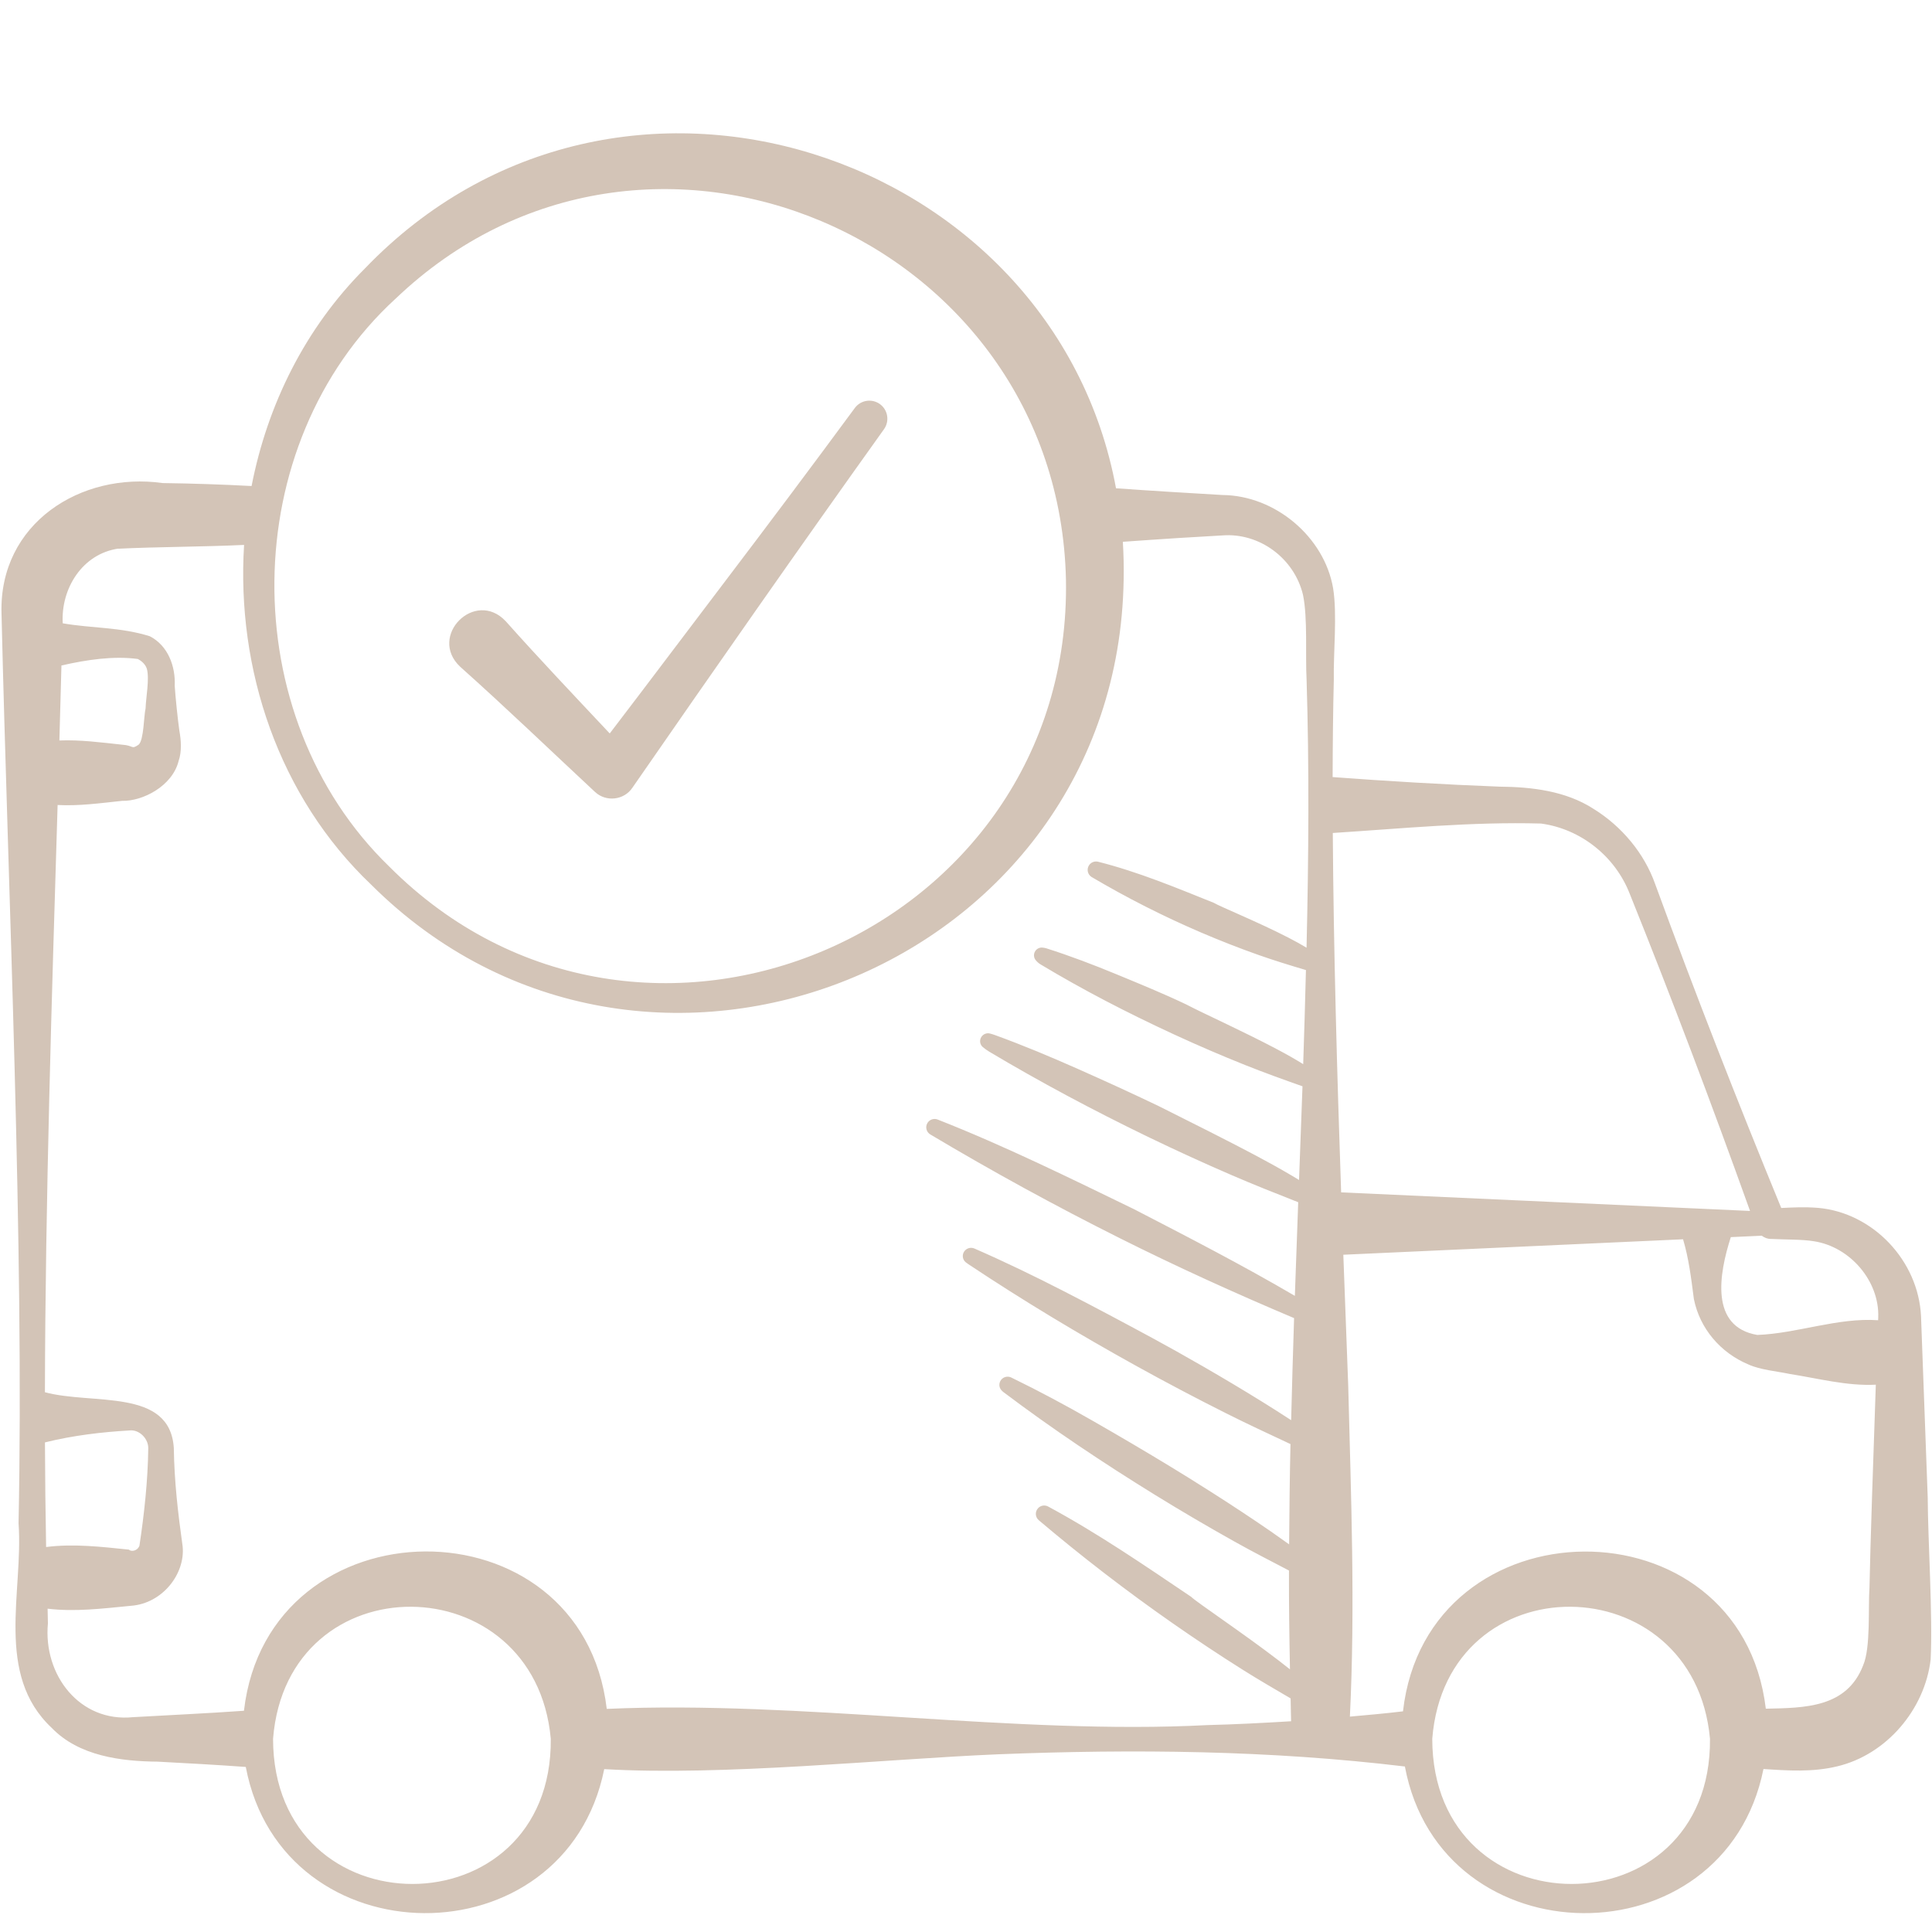 <svg id="a" height="300" viewBox="0 0 60 60" width="300" xmlns="http://www.w3.org/2000/svg" version="1.1" xmlns:xlink="http://www.w3.org/1999/xlink" xmlns:svgjs="http://svgjs.dev/svgjs"><g width="100%" height="100%" transform="matrix(1,0,0,1,0,0)"><g fill="rgb(0,0,0)"><path d="m.577 47.319c.15 2.116-.747 4.678 1.03 6.343.843.873 2.147 1.038 3.294 1.048.911.048 1.822.098 2.732.164 1.137 6.008 9.92 6.076 11.132.068 3.712.217 8.661-.31 12.234-.461 4.219-.166 8.43-.126 12.631.379 1.126 6.024 9.927 6.095 11.136.078.764.051 1.53.102 2.289-.082 1.533-.364 2.721-1.767 2.903-3.318.068-1.368-.084-3.666-.091-5.037l-.208-5.629c-.084-1.723-1.492-3.207-3.191-3.36-.451-.036-.794-.012-1.15.003-1.367-3.326-2.677-6.674-3.912-10.051-.337-.959-1.037-1.8-1.917-2.344-.86-.557-1.921-.682-2.927-.69-1.725-.066-3.451-.169-5.176-.297.003-1.057.013-2.076.037-3.028-.016-.828.109-2.024-.022-2.837-.274-1.599-1.805-2.883-3.438-2.895-1.066-.063-2.207-.13-3.304-.209-1.926-10.446-15.479-14.996-23.324-6.829-1.866 1.864-3.032 4.245-3.522 6.759-.92-.049-1.841-.08-2.761-.092-2.541-.358-5.084 1.253-5.005 4.043.202 8.622.708 19.703.529 28.273zm7.903 6.681c.438-5.519 8.133-5.417 8.625 0 .055 5.994-8.617 6.027-8.625 0zm36 0c.438-5.519 8.133-5.417 8.625 0 .055 5.994-8.617 6.027-8.625 0zm13.381-2.28c-.509 1.317-1.807 1.32-3.022 1.345-.784-6.564-10.525-6.477-11.268.082-.55.067-1.099.114-1.649.164.168-3.426.035-6.852-.052-10.277-.048-1.265-.1-2.636-.152-4.067l10.551-.48c.176.595.246 1.163.336 1.856.183.912.823 1.669 1.699 2.034.359.164.88.209 1.27.291.885.139 1.785.38 2.681.335-.076 2.176-.172 5.026-.197 6.299-.044.622.041 1.872-.197 2.417zm-1.529-13.172c1.129.172 2.042 1.243 1.998 2.369l-.003.084c-1.254-.088-2.503.409-3.752.457-1.475-.251-1.193-1.888-.823-3.038l.961-.044c.081.062.179.102.288.1.447.023.985.012 1.331.072zm-8.473-12.972c1.231.166 2.306 1.019 2.758 2.192 1.31 3.254 2.547 6.537 3.732 9.839l-12.699-.577c-.126-3.662-.236-7.587-.259-11.161 2.153-.138 4.317-.353 6.468-.293zm-35.579-16.295c7.759-7.422 20.585-1.913 20.824 8.719.202 10.984-13.203 16.752-21.016 8.911-4.83-4.676-4.743-13.105.191-17.63zm-8.61 7.76c1.158-.058 2.625-.058 3.91-.118-.241 3.861 1.071 7.816 3.947 10.551 8.479 8.452 23.177 2.586 23.369-9.474.008-.398-.002-.789-.025-1.174.574-.039 1.148-.082 1.721-.117l1.371-.081c1.149-.089 2.227.708 2.501 1.838.152.71.072 1.905.113 2.636.084 2.707.065 5.499-.001 8.33-.171-.103-.361-.208-.566-.314-.946-.487-2.13-.967-2.312-1.079-.589-.237-1.176-.477-1.772-.698s-1.2-.422-1.823-.579c-.107-.027-.223.016-.285.114-.077.122-.04.283.082.36 1.101.65 2.236 1.225 3.403 1.725.584.25 1.175.482 1.775.694.487.172.982.324 1.479.471-.025.971-.052 1.944-.085 2.922-.246-.153-.523-.31-.821-.467-1.023-.542-2.201-1.071-2.769-1.365-.015-.008-.03-.016-.044-.023-.702-.334-1.422-.629-2.141-.926-.72-.298-1.449-.577-2.196-.814-.044-.014-.089-.022-.133-.025-.084-.006-.171.034-.22.113-.055.087-.046.196.011.27.041.052.093.102.156.139 1.325.797 2.695 1.503 4.091 2.15l.096.044c.714.329 1.437.64 2.168.932.587.235 1.183.449 1.78.66-.034.968-.071 1.939-.107 2.91-.326-.2-.682-.403-1.051-.602-1.125-.609-2.333-1.201-3.243-1.661-.024-.012-.048-.024-.072-.036-.83-.398-1.668-.78-2.51-1.154-.845-.375-1.698-.732-2.57-1.049-.051-.019-.103-.034-.154-.047-.099-.026-.209.015-.268.109-.065.104-.042.239.048.313.063.052.132.101.206.146 1.582.943 3.205 1.807 4.857 2.609l.114.055c.845.408 1.698.798 2.56 1.17.679.293 1.367.566 2.057.837-.037.971-.07 1.939-.104 2.908-1.635-.959-3.317-1.824-4.997-2.693-2.009-.974-4.011-1.963-6.097-2.783-.114-.045-.248-.003-.315.105-.075.121-.038.281.084.356 1.922 1.146 3.882 2.219 5.879 3.219 1.777.89 3.588 1.713 5.422 2.487-.036 1.061-.064 2.116-.091 3.17-.284-.186-.582-.375-.889-.566-1.205-.748-2.51-1.493-3.402-1.975-.915-.495-1.833-.985-2.76-1.46-.914-.469-1.839-.917-2.785-1.33-.111-.048-.244-.014-.316.089-.076.109-.054.256.045.337.025.02.051.04.079.058 1.704 1.135 3.457 2.188 5.245 3.177.909.503 1.829.987 2.758 1.454.661.332 1.333.644 2.004.958-.024 1.045-.034 2.081-.042 3.114-.183-.132-.374-.267-.572-.404-1.177-.814-2.535-1.659-3.066-1.981-.817-.497-1.64-.982-2.471-1.457-.824-.472-1.661-.922-2.52-1.339-.107-.052-.24-.025-.316.073-.076.097-.069.231.007.318.019.022.041.044.066.062 1.515 1.143 3.091 2.194 4.702 3.189.813.501 1.637.985 2.472 1.452.557.312 1.126.604 1.693.9-.003 1.033.011 2.053.031 3.069-.111-.088-.224-.178-.342-.268-1.149-.881-2.563-1.82-2.73-1.987-.725-.488-1.447-.98-2.182-1.454s-1.482-.93-2.256-1.348c-.104-.056-.236-.036-.317.057-.095.107-.085.271.023.366 1.339 1.134 2.726 2.201 4.159 3.201.717.5 1.445.984 2.185 1.45.486.306.984.594 1.48.885.007.236.007.476.015.71-.864.052-1.729.098-2.593.119-5.981.312-12.631-.771-18.66-.503-.776-6.568-10.51-6.489-11.267.058-1.145.082-2.304.133-3.445.199-1.652.168-2.794-1.305-2.643-2.914-.005-.148-.005-.306-.01-.455.854.102 1.686-.002 2.592-.09.974-.072 1.686-.99 1.602-1.843-.145-1.037-.259-2.011-.274-3.054-.117-1.875-2.517-1.334-4.003-1.735.013-5.984.215-12.304.394-18.237.667.035 1.334-.058 2.001-.129.639.017 1.562-.458 1.756-1.235.105-.3.077-.657.024-.943-.049-.346-.122-1.044-.144-1.393.029-.606-.209-1.251-.774-1.541-.916-.288-1.799-.244-2.704-.402-.061-1.079.609-2.157 1.727-2.32zm-2.238 31.002c-.02-1.066-.032-2.148-.036-3.248.879-.219 1.771-.321 2.624-.371.301-.038.597.256.584.565-.012.99-.126 2.04-.274 3.017-.073.178-.271.182-.326.119-.815-.083-1.706-.192-2.573-.081zm2.847-27.578c.122.063.237.167.281.303.088.312-.03.901-.039 1.232-.056.233-.052.979-.215 1.126-.242.162-.136.025-.521 0-.647-.069-1.294-.156-1.941-.13.023-.791.044-1.558.064-2.329.798-.182 1.623-.302 2.37-.202z" fill="#d3c4b7" fill-opacity="1" data-original-color="#000000ff" stroke="none" stroke-opacity="1"/><path d="m18.482 24.597c.339.317.899.254 1.157-.132 2.581-3.728 5.177-7.447 7.814-11.135.178-.249.124-.596-.123-.778-.249-.183-.6-.13-.783.119-1.344 1.825-2.705 3.639-4.076 5.445-1.18 1.553-2.35 3.113-3.535 4.662-1.084-1.154-2.174-2.301-3.229-3.484-.953-1.016-2.427.463-1.414 1.414 1.423 1.27 2.795 2.591 4.189 3.89z" fill="#d3c4b7" fill-opacity="1" data-original-color="#000000ff" stroke="none" stroke-opacity="1"/></g></g></svg>